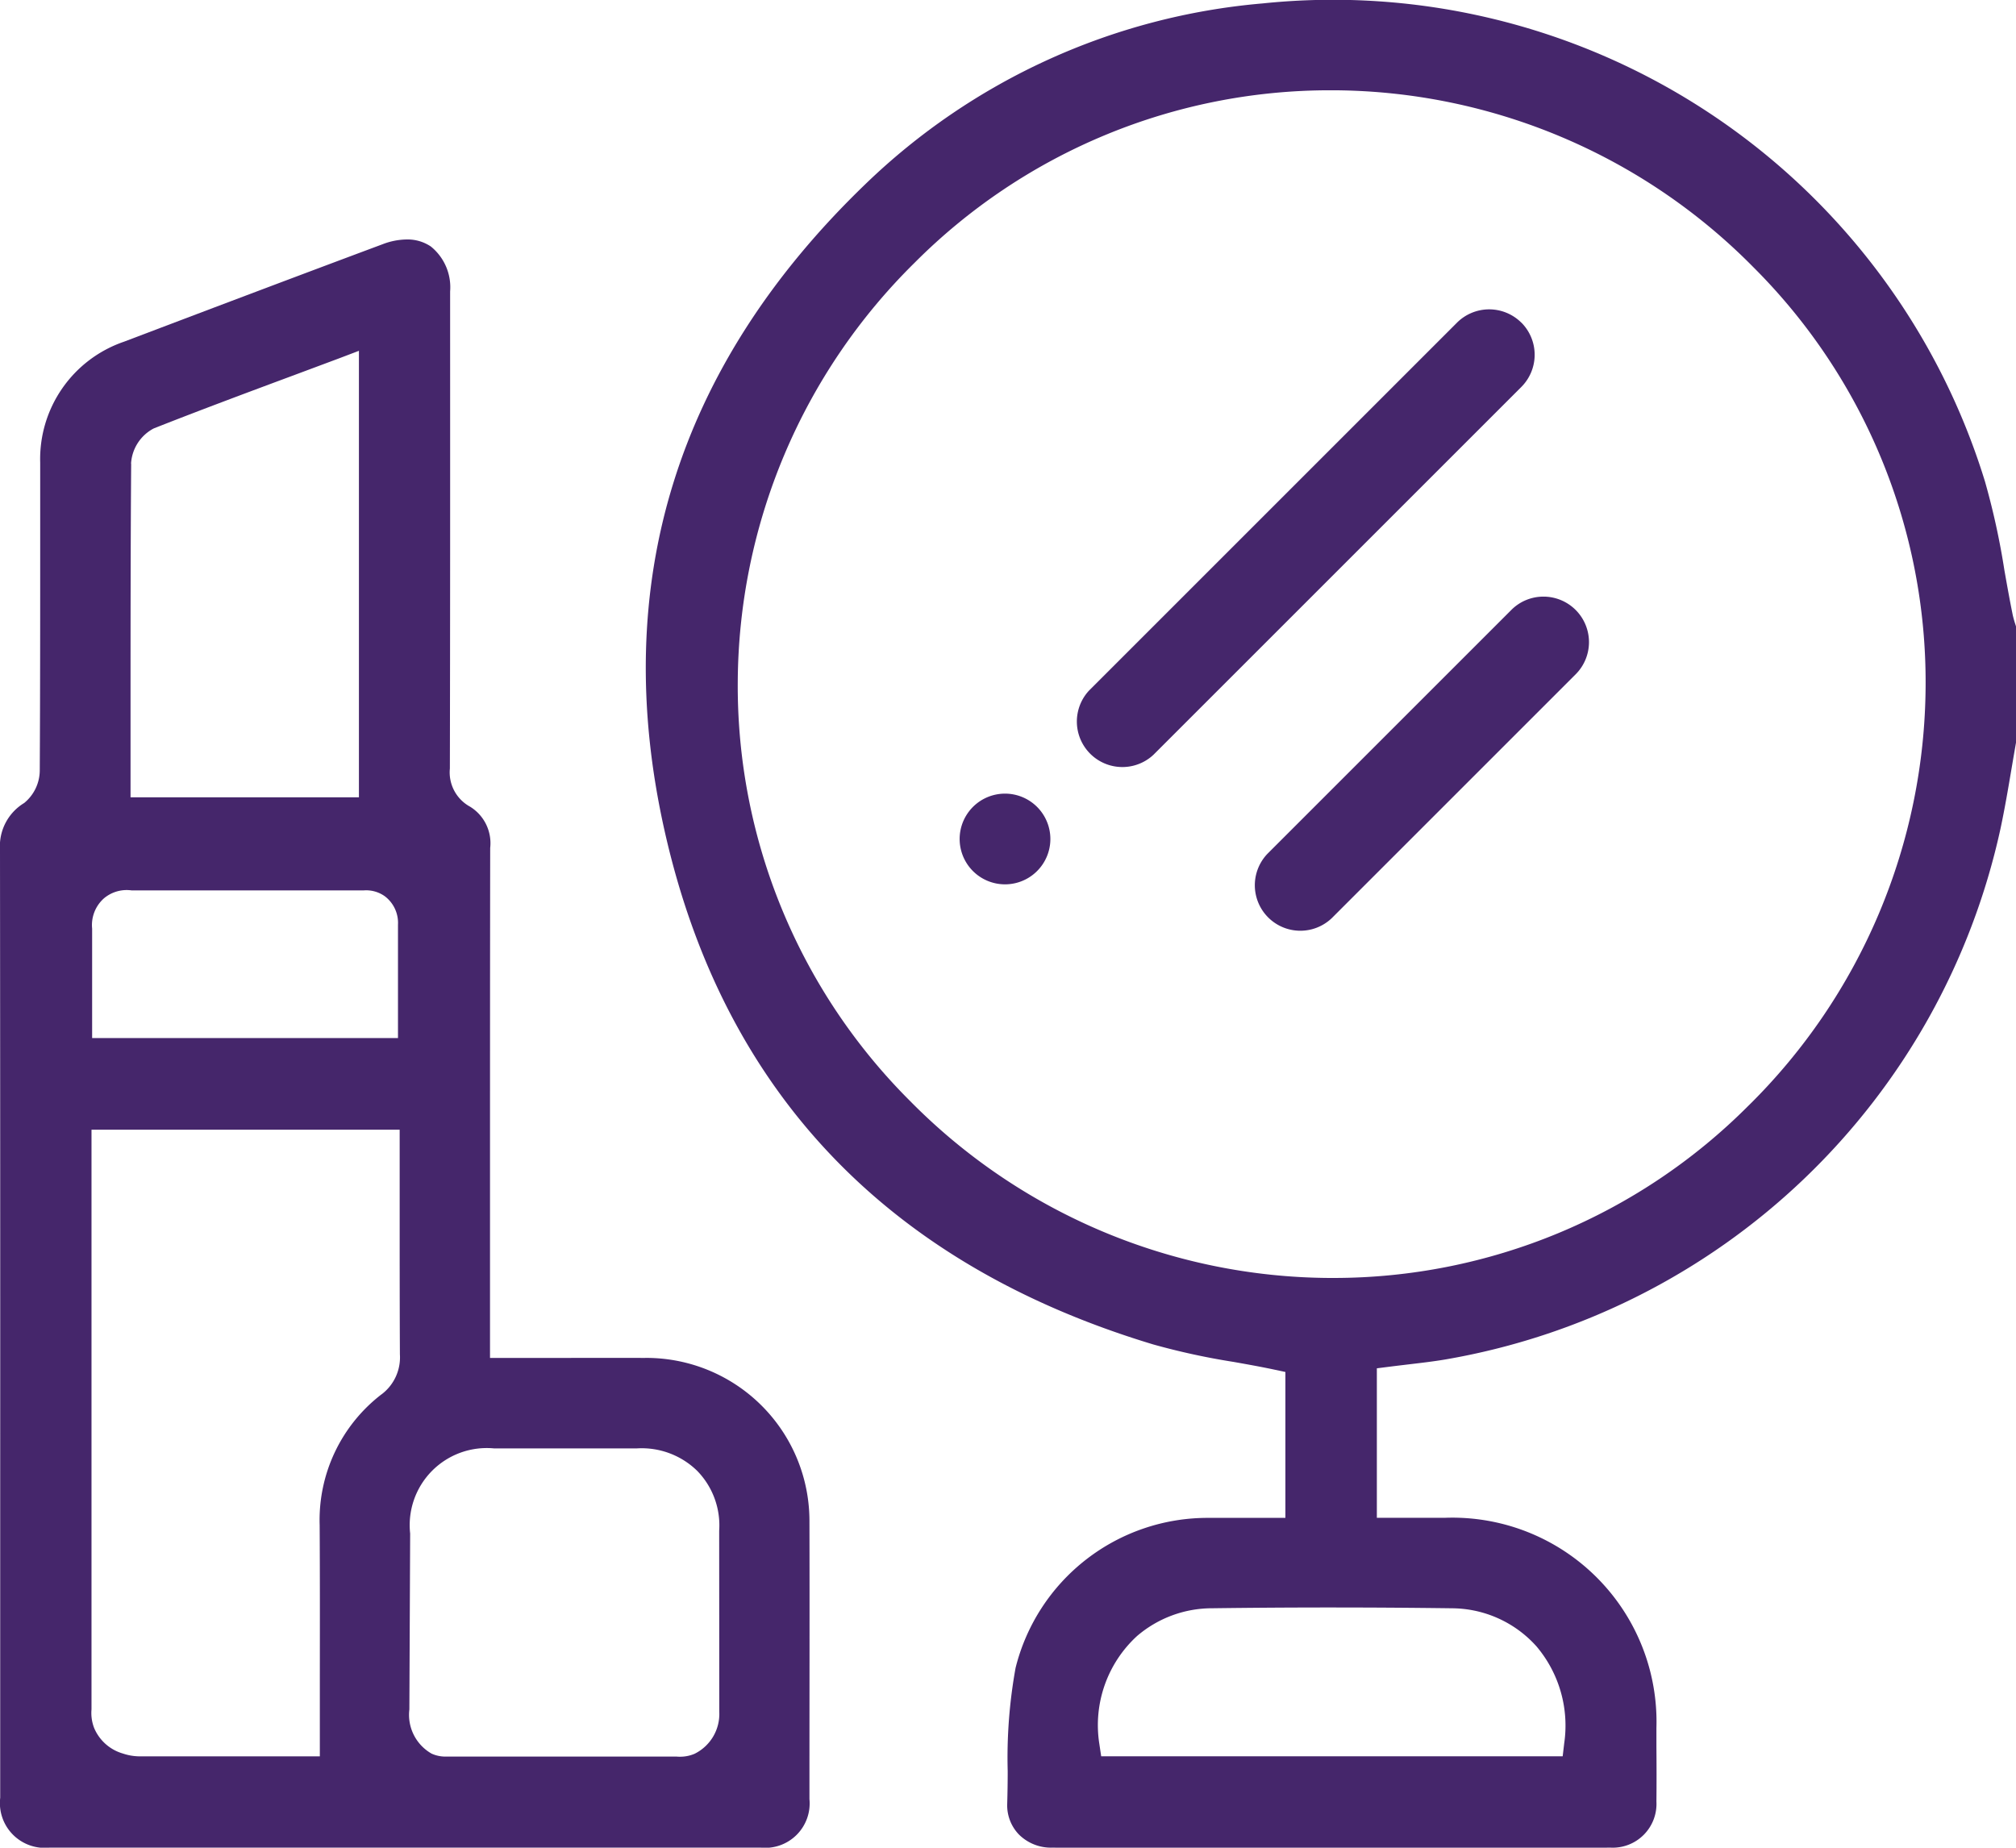 <?xml version="1.0" encoding="UTF-8"?>
<svg xmlns="http://www.w3.org/2000/svg" xmlns:xlink="http://www.w3.org/1999/xlink" id="Gruppe_2179" data-name="Gruppe 2179" width="80" height="73.331" viewBox="0 0 80 73.331">
  <defs>
    <clipPath id="clip-path">
      <rect id="Rechteck_1306" data-name="Rechteck 1306" width="80" height="73.331" fill="#45266b"></rect>
    </clipPath>
  </defs>
  <g id="Gruppe_2178" data-name="Gruppe 2178" clip-path="url(#clip-path)">
    <path id="Pfad_9246" data-name="Pfad 9246" d="M224.491,101.347a1.794,1.794,0,0,0-1.277.529l-9.676,9.676a1.806,1.806,0,0,0,2.554,2.553l9.676-9.676a1.806,1.806,0,0,0-1.277-3.082" transform="translate(-163.241 -77.668)" fill="#45266b"></path>
    <path id="Pfad_9247" data-name="Pfad 9247" d="M163.918,24.375c-.119-.582-.223-1.171-.324-1.741a29.3,29.3,0,0,0-.773-3.531A27.069,27.069,0,0,0,134.155.136a25.863,25.863,0,0,0-15.76,7.172c-7.5,7.224-10.175,15.867-7.963,25.69,2.328,10.332,8.851,17.182,19.387,20.361a27.906,27.906,0,0,0,3.187.693c.518.092,1.054.187,1.588.3l.468.1v5.79h-2.073c-.327,0-.651,0-.976,0a7.851,7.851,0,0,0-7.658,5.952,20.018,20.018,0,0,0-.313,4.1c0,.43-.007.859-.019,1.286a1.668,1.668,0,0,0,.46,1.224,1.8,1.8,0,0,0,1.309.526c6.758.008,14.015.008,22.185,0a1.736,1.736,0,0,0,1.808-1.827c.008-.722.006-1.446,0-2.169l0-.754a8.1,8.1,0,0,0-8.368-8.342h-2.726V54.306l.51-.065c.269-.034.526-.064.775-.094.5-.059.974-.115,1.432-.192a27.271,27.271,0,0,0,22.031-21.068c.168-.787.306-1.6.439-2.388.058-.341.116-.683.176-1.024V24.86l-.02-.064a4.243,4.243,0,0,1-.117-.42m-22.3,39.454a4.532,4.532,0,0,1,3.409,1.512,4.867,4.867,0,0,1,1.1,3.846l-.061.516H127.752l-.075-.5a4.8,4.8,0,0,1,1.5-4.275,4.579,4.579,0,0,1,2.989-1.1c3.077-.041,6.255-.041,9.446,0m11.826-19.947A23.236,23.236,0,0,1,136.98,50.72h-.171A23.548,23.548,0,0,1,120.171,43.7a23.265,23.265,0,0,1-6.841-16.635,23.524,23.524,0,0,1,7.019-16.638,23.257,23.257,0,0,1,16.477-6.844h.159A23.543,23.543,0,0,1,153.628,10.6a23.251,23.251,0,0,1,6.839,16.636,23.553,23.553,0,0,1-7.025,16.643" transform="translate(-84.054 0)" fill="#45266b"></path>
    <path id="Pfad_9248" data-name="Pfad 9248" d="M25.6,85.066c-1.25-.005-2.5,0-3.785,0H19.445V78.792c0-4.577,0-9.31.007-13.966a1.7,1.7,0,0,0-.8-1.639,1.55,1.55,0,0,1-.8-1.513c.013-5.774.011-11.643.01-17.319V42.74a2.079,2.079,0,0,0-.765-1.785,1.651,1.651,0,0,0-.957-.279,2.734,2.734,0,0,0-.952.187c-3,1.119-6.259,2.349-10.269,3.871a4.923,4.923,0,0,0-3.324,4.8v2.75c0,3.1,0,6.3-.017,9.453a1.68,1.68,0,0,1-.619,1.305A2,2,0,0,0,0,64.891Q.012,77.385.008,89.877q0,6.323,0,12.646A1.78,1.78,0,0,0,1.978,104.5q14.1,0,28.2,0a1.763,1.763,0,0,0,1.943-1.925v-.759c0-3.36.009-6.834,0-10.251a6.473,6.473,0,0,0-6.525-6.5M5.2,49.576a1.688,1.688,0,0,1,.9-1.4c1.865-.737,3.785-1.451,5.642-2.142l1.712-.639.789-.3V62.815H5.18V59.8c0-3.356,0-6.825.025-10.224M4.109,66.839a1.4,1.4,0,0,1,1.117-.328h9.2a1.272,1.272,0,0,1,.845.232h0a1.325,1.325,0,0,1,.522,1.128v4.5H3.656V68.028a1.417,1.417,0,0,1,.454-1.189m11.032,19.67A6.29,6.29,0,0,0,12.685,91.7c.012,2,.009,4.05.007,6.029q0,1.276,0,2.565v.584H5.5a2.086,2.086,0,0,1-.622-.111,1.768,1.768,0,0,1-1.141-1.011,1.649,1.649,0,0,1-.106-.738V76.008H15.86v3.364c0,1.821,0,3.7.009,5.554a1.834,1.834,0,0,1-.726,1.584m13.4,12.6a1.762,1.762,0,0,1-.979,1.666,1.447,1.447,0,0,1-.577.117c-.043,0-.085,0-.128-.005H17.665a1.321,1.321,0,0,1-.537-.117,1.77,1.77,0,0,1-.883-1.756l.031-6.981a3.058,3.058,0,0,1,3.333-3.377l5.655,0a3.148,3.148,0,0,1,2.405.893,3.1,3.1,0,0,1,.87,2.373Z" transform="translate(0 -31.172)" fill="#45266b"></path>
    <path id="Pfad_9249" data-name="Pfad 9249" d="M200.4,53.079a1.808,1.808,0,0,0-2.554,0l-14.6,14.6A1.806,1.806,0,0,0,185.8,70.23l14.6-14.6a1.808,1.808,0,0,0,0-2.554" transform="translate(-140.029 -40.273)" fill="#45266b"></path>
    <path id="Pfad_9250" data-name="Pfad 9250" d="M164.76,134.8a1.8,1.8,0,1,0,1.277.528,1.8,1.8,0,0,0-1.277-.528" transform="translate(-124.882 -103.302)" fill="#45266b"></path>
  </g>
</svg>
